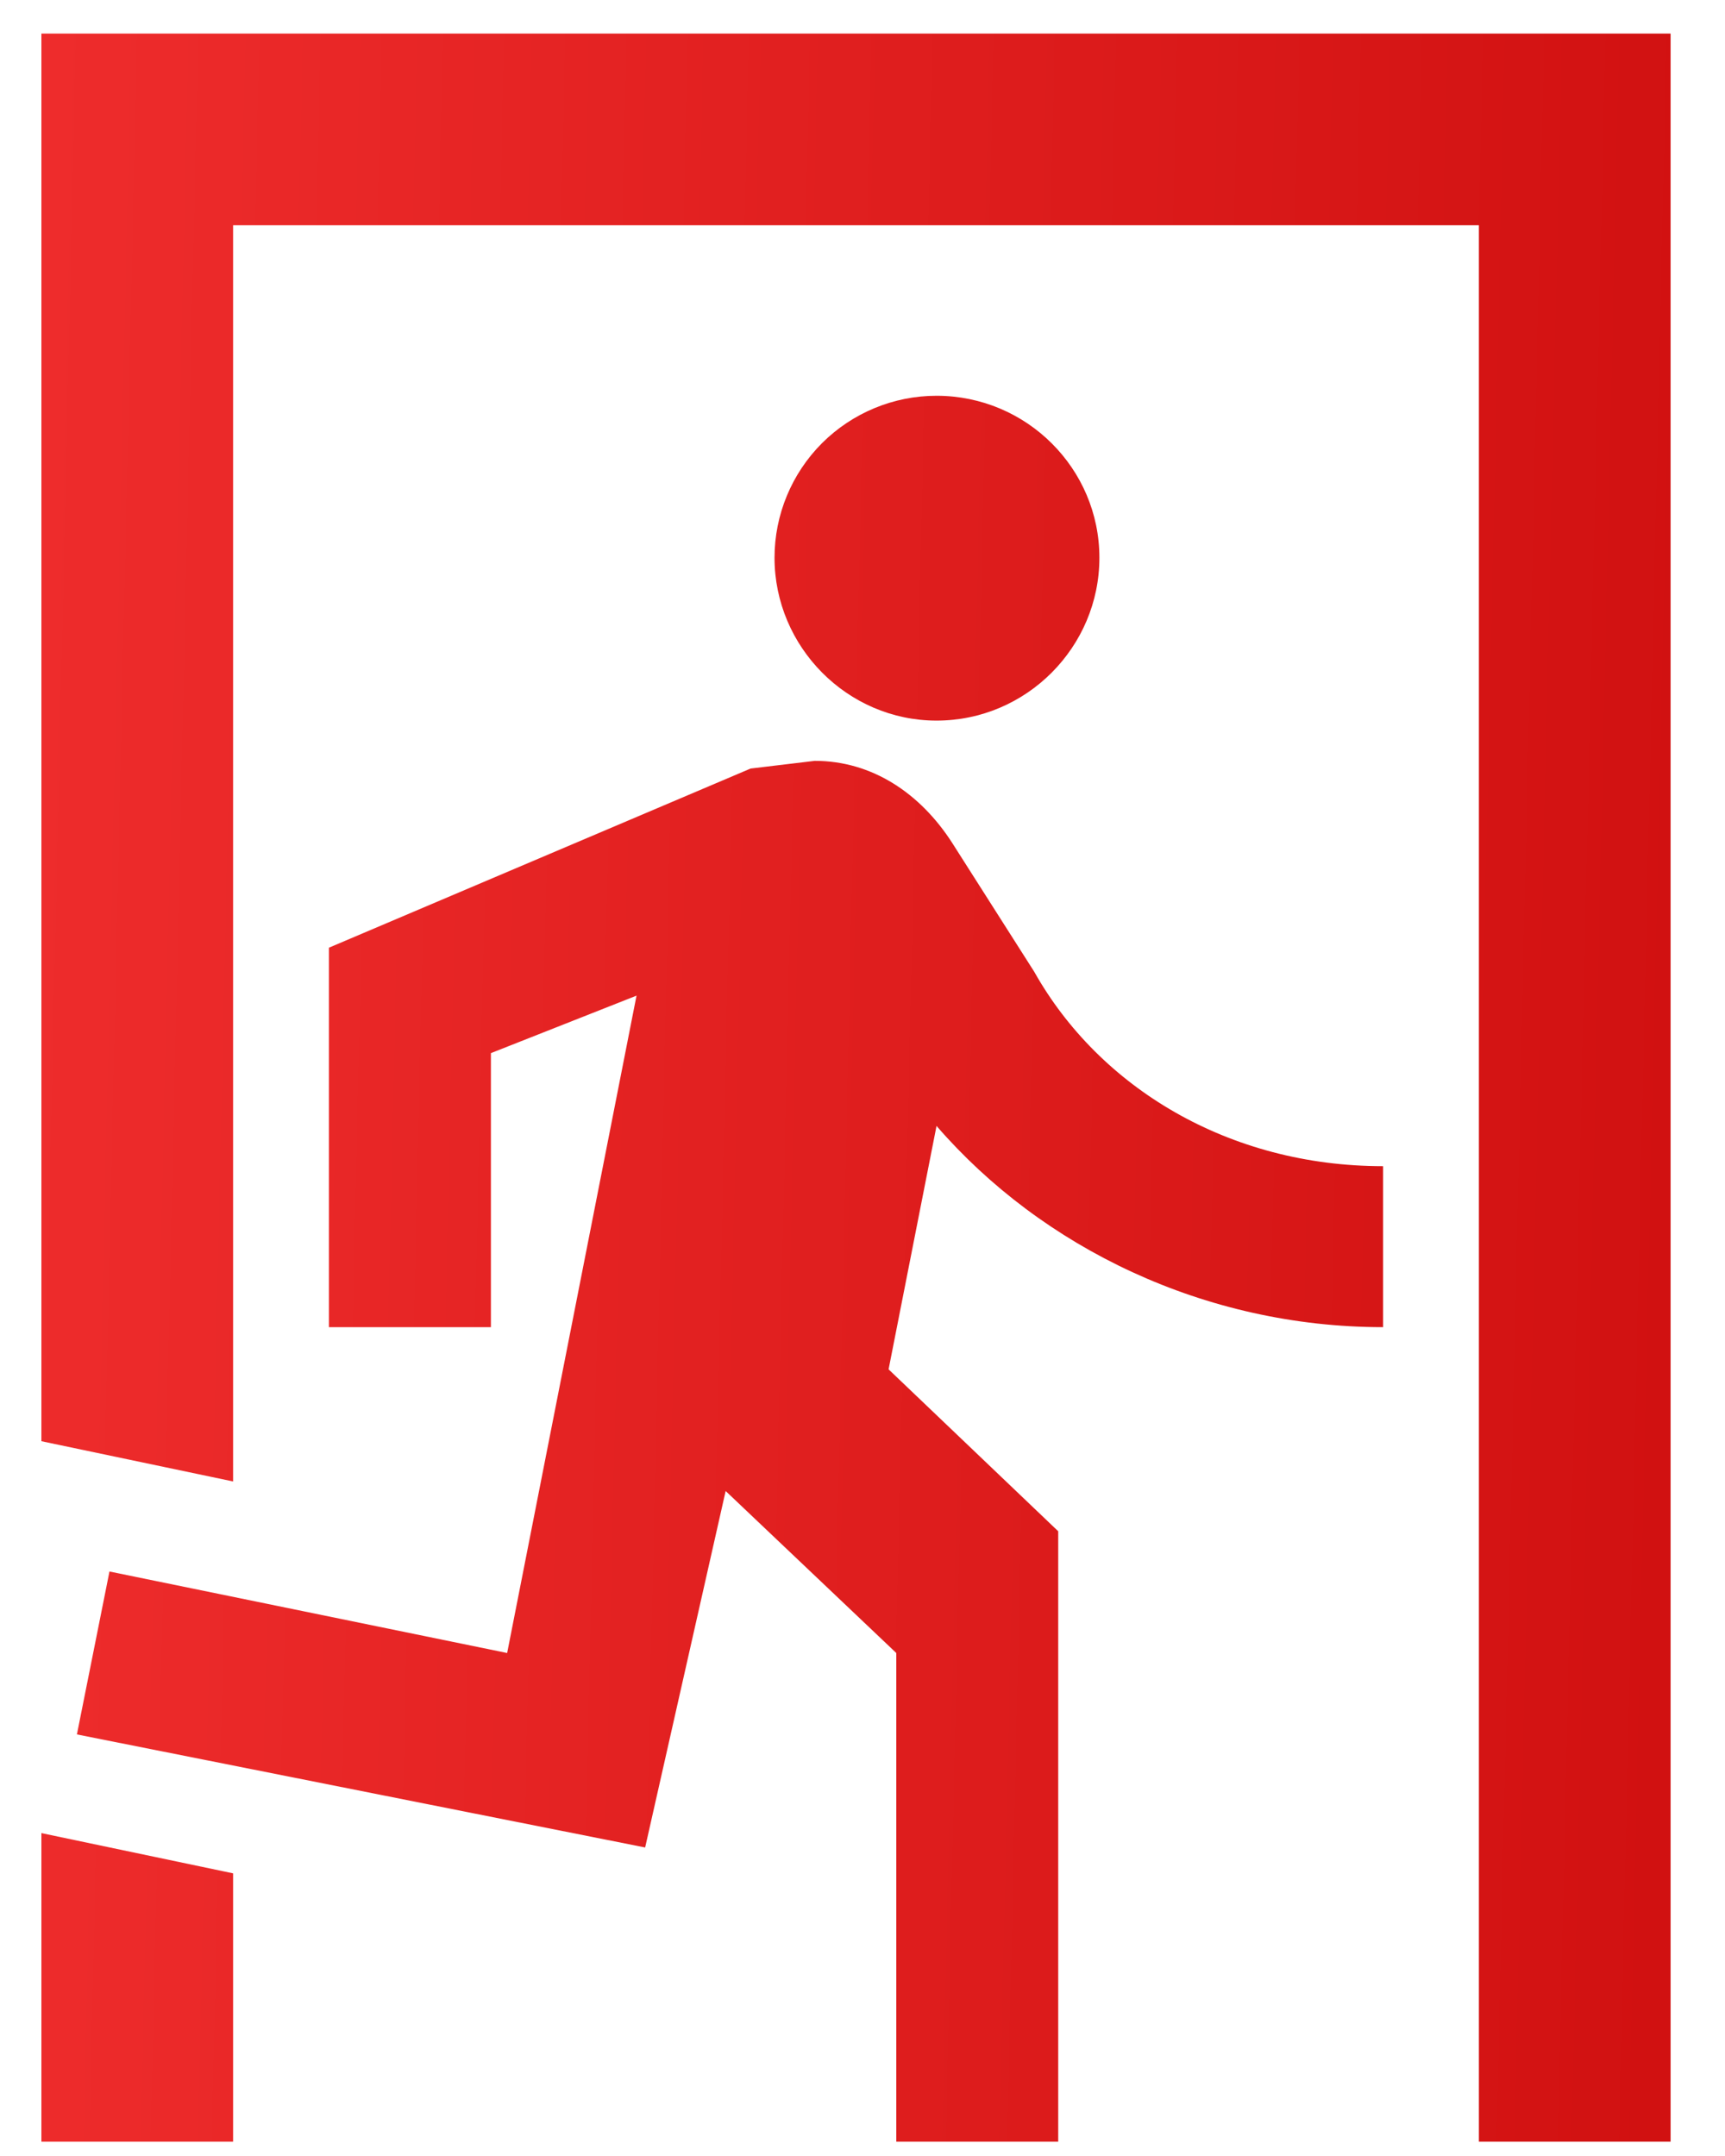 <svg width="24" height="30" viewBox="0 0 24 30" fill="none" xmlns="http://www.w3.org/2000/svg">
<path d="M13.03 10.027C11.79 10.027 10.776 9.001 10.776 7.761C10.776 7.163 11.014 6.59 11.436 6.167C11.859 5.745 12.432 5.507 13.03 5.507C14.283 5.507 15.296 6.521 15.296 7.761C15.296 9.001 14.283 10.027 13.03 10.027V10.027ZM8.976 25.707L1.07 24.134L1.523 21.867L7.056 23.001L8.856 13.854L6.83 14.654V18.467H4.576V13.187L10.443 10.694L11.336 10.587C12.136 10.587 12.803 11.041 13.243 11.721L14.389 13.521C15.296 15.134 17.096 16.227 19.243 16.227V18.467C16.763 18.467 14.496 17.361 13.03 15.667L12.363 19.054L14.723 21.307V29.801H12.47V23.001L10.096 20.747L8.976 25.707V25.707ZM23.243 29.801H20.576V3.134H3.243V20.614L0.576 20.054V0.467H23.243V29.801ZM3.243 29.801H0.576V25.507L3.243 26.067V29.801Z" fill="url(#paint0_linear)"/>
<defs>
<linearGradient id="paint0_linear" x1="0.576" y1="3.001" x2="25.243" y2="3.56" gradientUnits="userSpaceOnUse">
<stop offset="0" stop-color="#EE2C2C"/>
<stop offset="1" stop-color="#CF0F0F"/>
</linearGradient>
</defs>
</svg>
